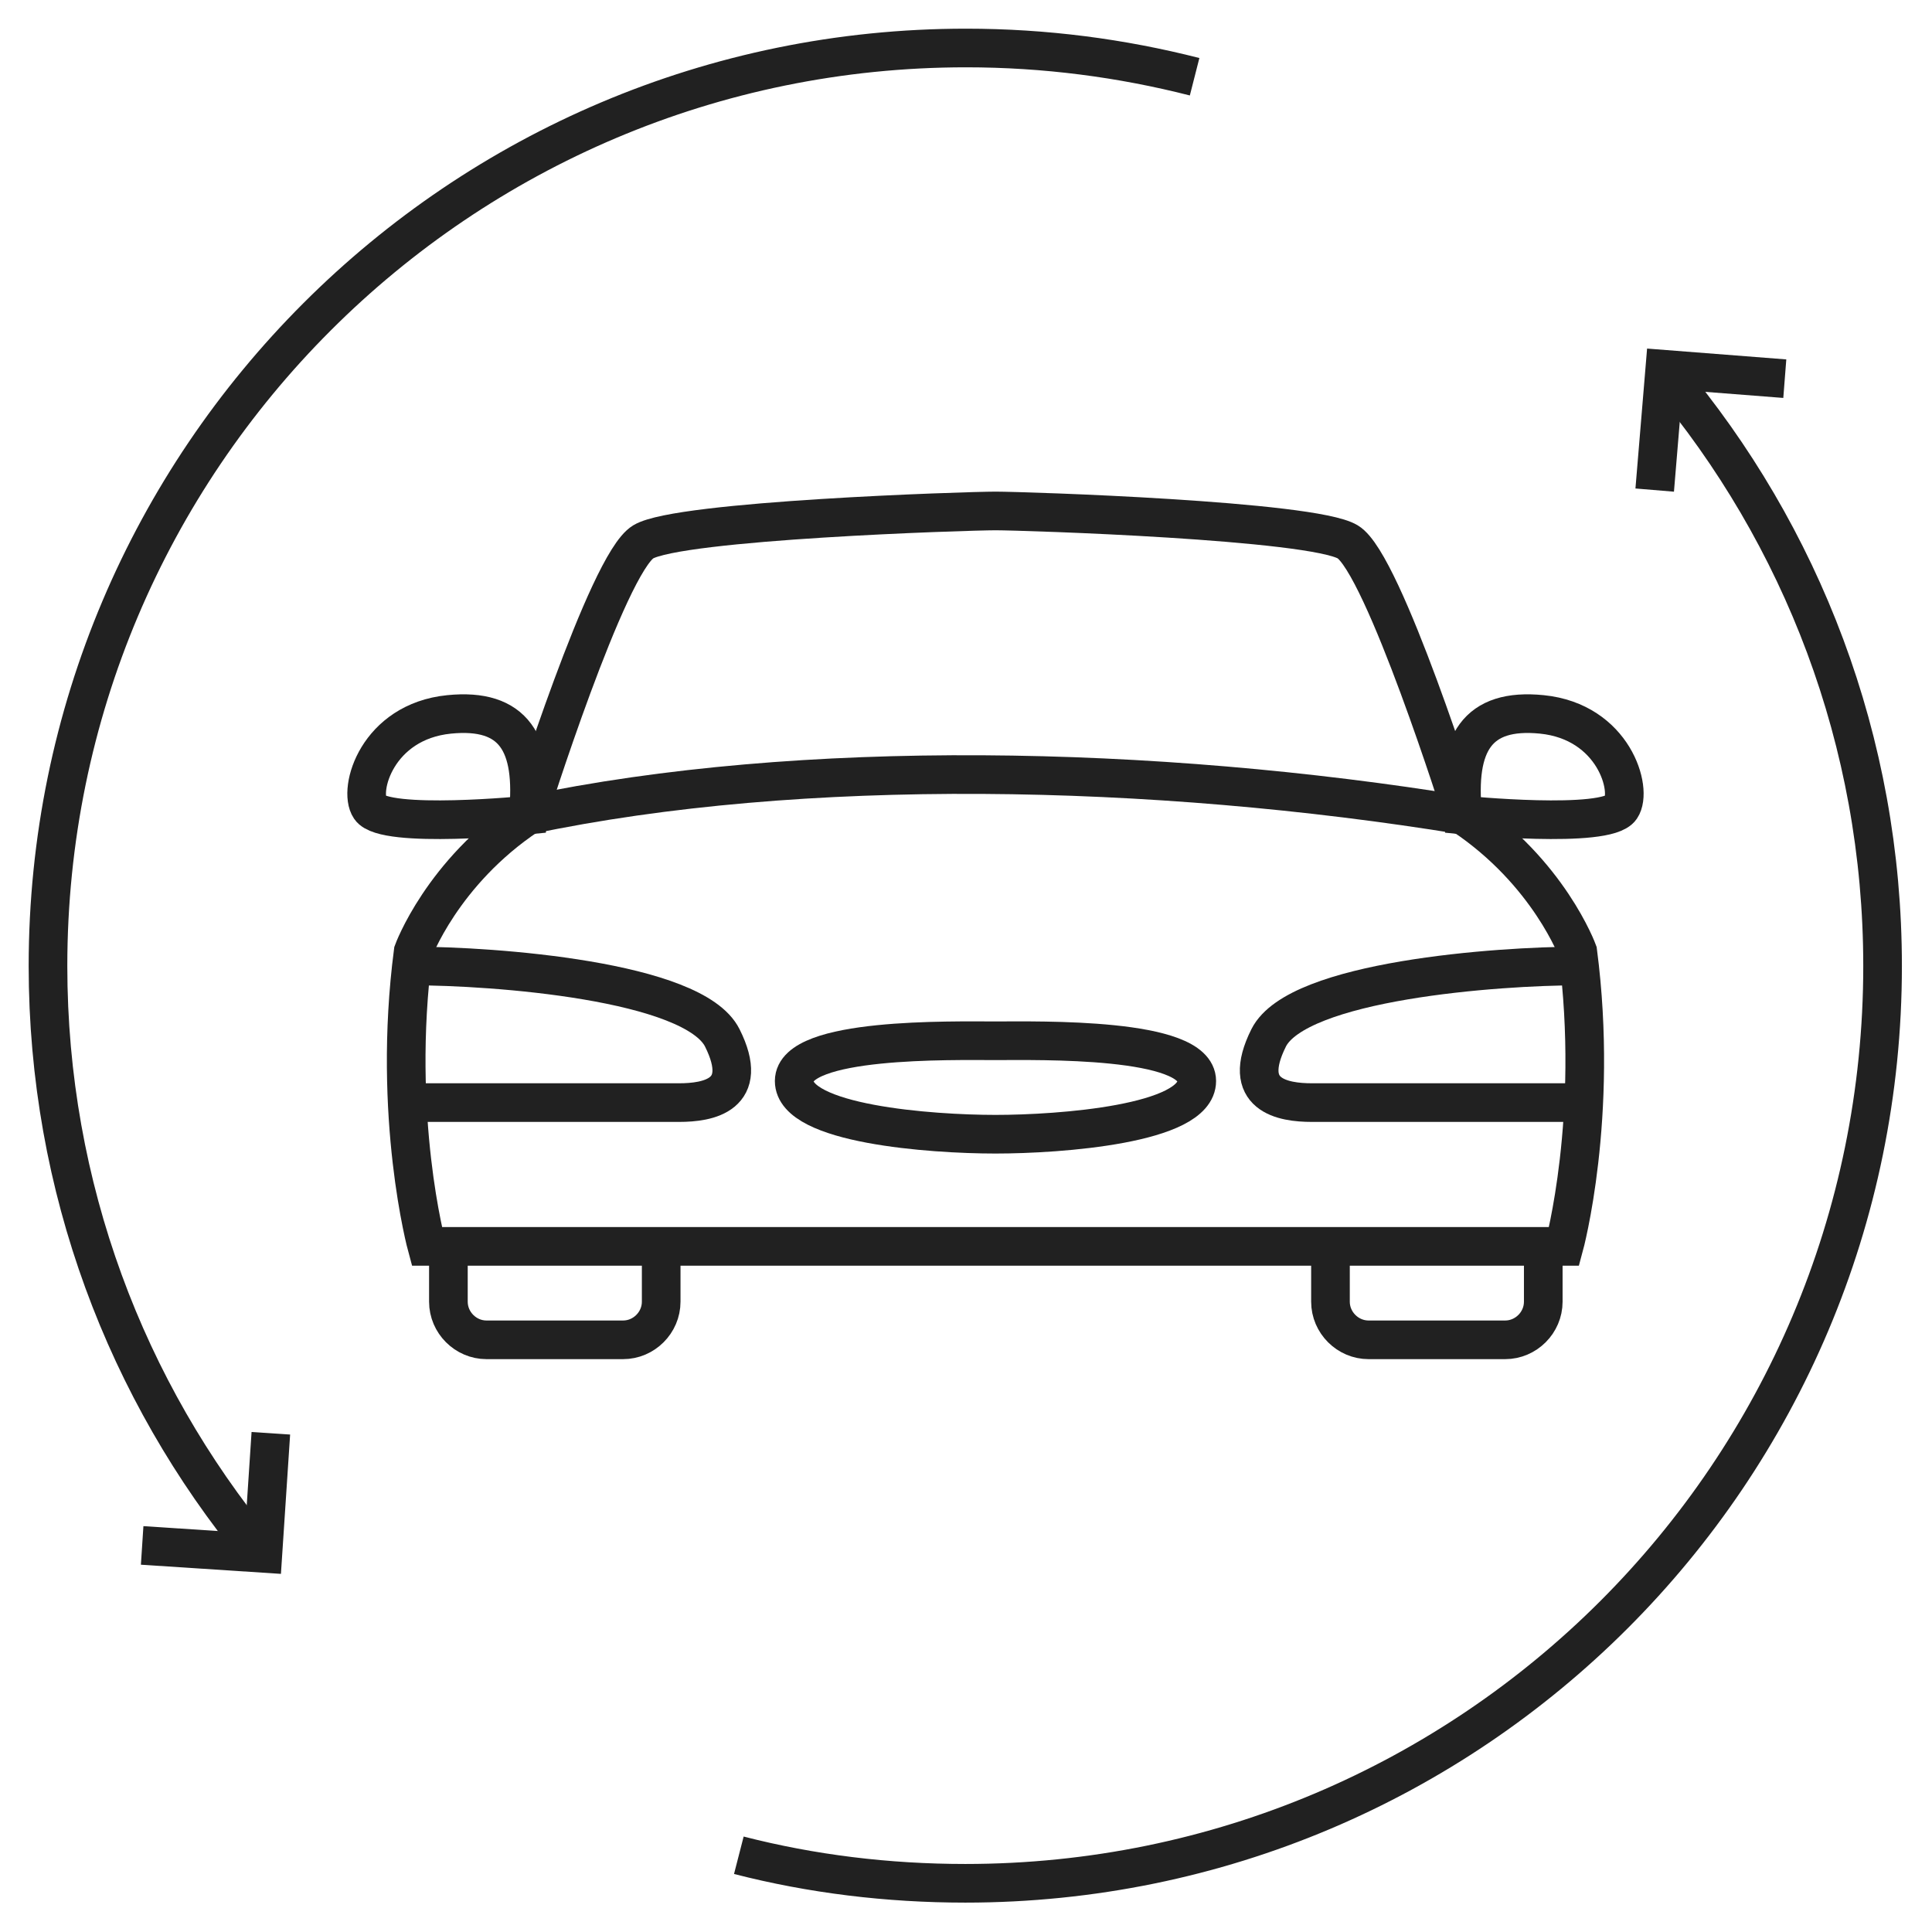 <svg width="100" height="100" viewBox="0 0 100 100" fill="none" xmlns="http://www.w3.org/2000/svg">
<path d="M61.833 3.972C58.037 3.005 54.093 2.484 50 2.484C23.767 2.484 2.484 23.767 2.484 50C2.484 61.461 6.539 71.991 13.312 80.214" stroke="#212121" stroke-width="2" stroke-miterlimit="10"/>
<path d="M38.242 96.028C42 96.995 45.944 97.479 49.963 97.479C76.195 97.479 97.442 76.233 97.442 50C97.442 38.353 93.237 27.674 86.279 19.414" stroke="#212121" stroke-width="2" stroke-miterlimit="10"/>
<path d="M51.526 64.512H80.958C80.958 64.512 82.781 57.814 81.665 49.256C81.665 49.256 80.177 45.163 75.712 42.186C75.712 42.186 71.619 29.163 69.758 28.047C67.898 26.93 53.014 26.447 51.526 26.447C50.037 26.447 35.154 26.93 33.293 28.047C31.433 29.163 27.34 42.186 27.34 42.186C22.874 45.163 21.386 49.256 21.386 49.256C20.27 57.814 22.093 64.512 22.093 64.512H51.526Z" stroke="#212121" stroke-width="2" stroke-miterlimit="10"/>
<path d="M27.34 42.186C27.712 38.465 26.595 36.642 23.247 36.977C19.526 37.349 18.521 40.884 19.154 41.814C19.898 42.93 27.34 42.186 27.34 42.186Z" stroke="#212121" stroke-width="2" stroke-miterlimit="10"/>
<path d="M75.712 42.186C75.34 38.465 76.456 36.642 79.805 36.977C83.525 37.349 84.53 40.884 83.898 41.814C83.153 42.93 75.712 42.186 75.712 42.186Z" stroke="#212121" stroke-width="2" stroke-miterlimit="10"/>
<path d="M23.209 64.512V67.377C23.209 68.456 24.102 69.349 25.181 69.349H32.251C33.33 69.349 34.223 68.456 34.223 67.377V64.512" stroke="#212121" stroke-width="2" stroke-miterlimit="10"/>
<path d="M79.879 64.512V67.377C79.879 68.456 78.986 69.349 77.907 69.349H70.837C69.758 69.349 68.865 68.456 68.865 67.377V64.512" stroke="#212121" stroke-width="2" stroke-miterlimit="10"/>
<path d="M21.386 50C25.479 50 35.898 50.744 37.386 53.721C38.874 56.698 36.642 57.07 35.154 57.07C33.665 57.07 21.014 57.07 21.014 57.07" stroke="#212121" stroke-width="2" stroke-miterlimit="10"/>
<path d="M81.665 50C77.572 50 67.153 50.744 65.665 53.721C64.177 56.698 66.409 57.07 67.898 57.07C69.386 57.07 82.037 57.07 82.037 57.07" stroke="#212121" stroke-width="2" stroke-miterlimit="10"/>
<path d="M51.526 58.707C54.874 58.707 61.944 58.186 61.944 55.953C61.944 53.684 53.758 53.87 51.526 53.87C49.293 53.87 41.107 53.684 41.107 55.953C41.107 58.186 48.177 58.707 51.526 58.707Z" stroke="#212121" stroke-width="2" stroke-miterlimit="10"/>
<path d="M27.34 42.186C41.479 39.209 59.712 39.581 75.712 42.186" stroke="#212121" stroke-width="2" stroke-miterlimit="10"/>
<path d="M85.647 25.367L86.167 19.116L92.381 19.6" stroke="#212121" stroke-width="2" stroke-miterlimit="10"/>
<path d="M7.358 79.991L13.609 80.4L14.019 74.186" stroke="#212121" stroke-width="2" stroke-miterlimit="10"/>
</svg>
